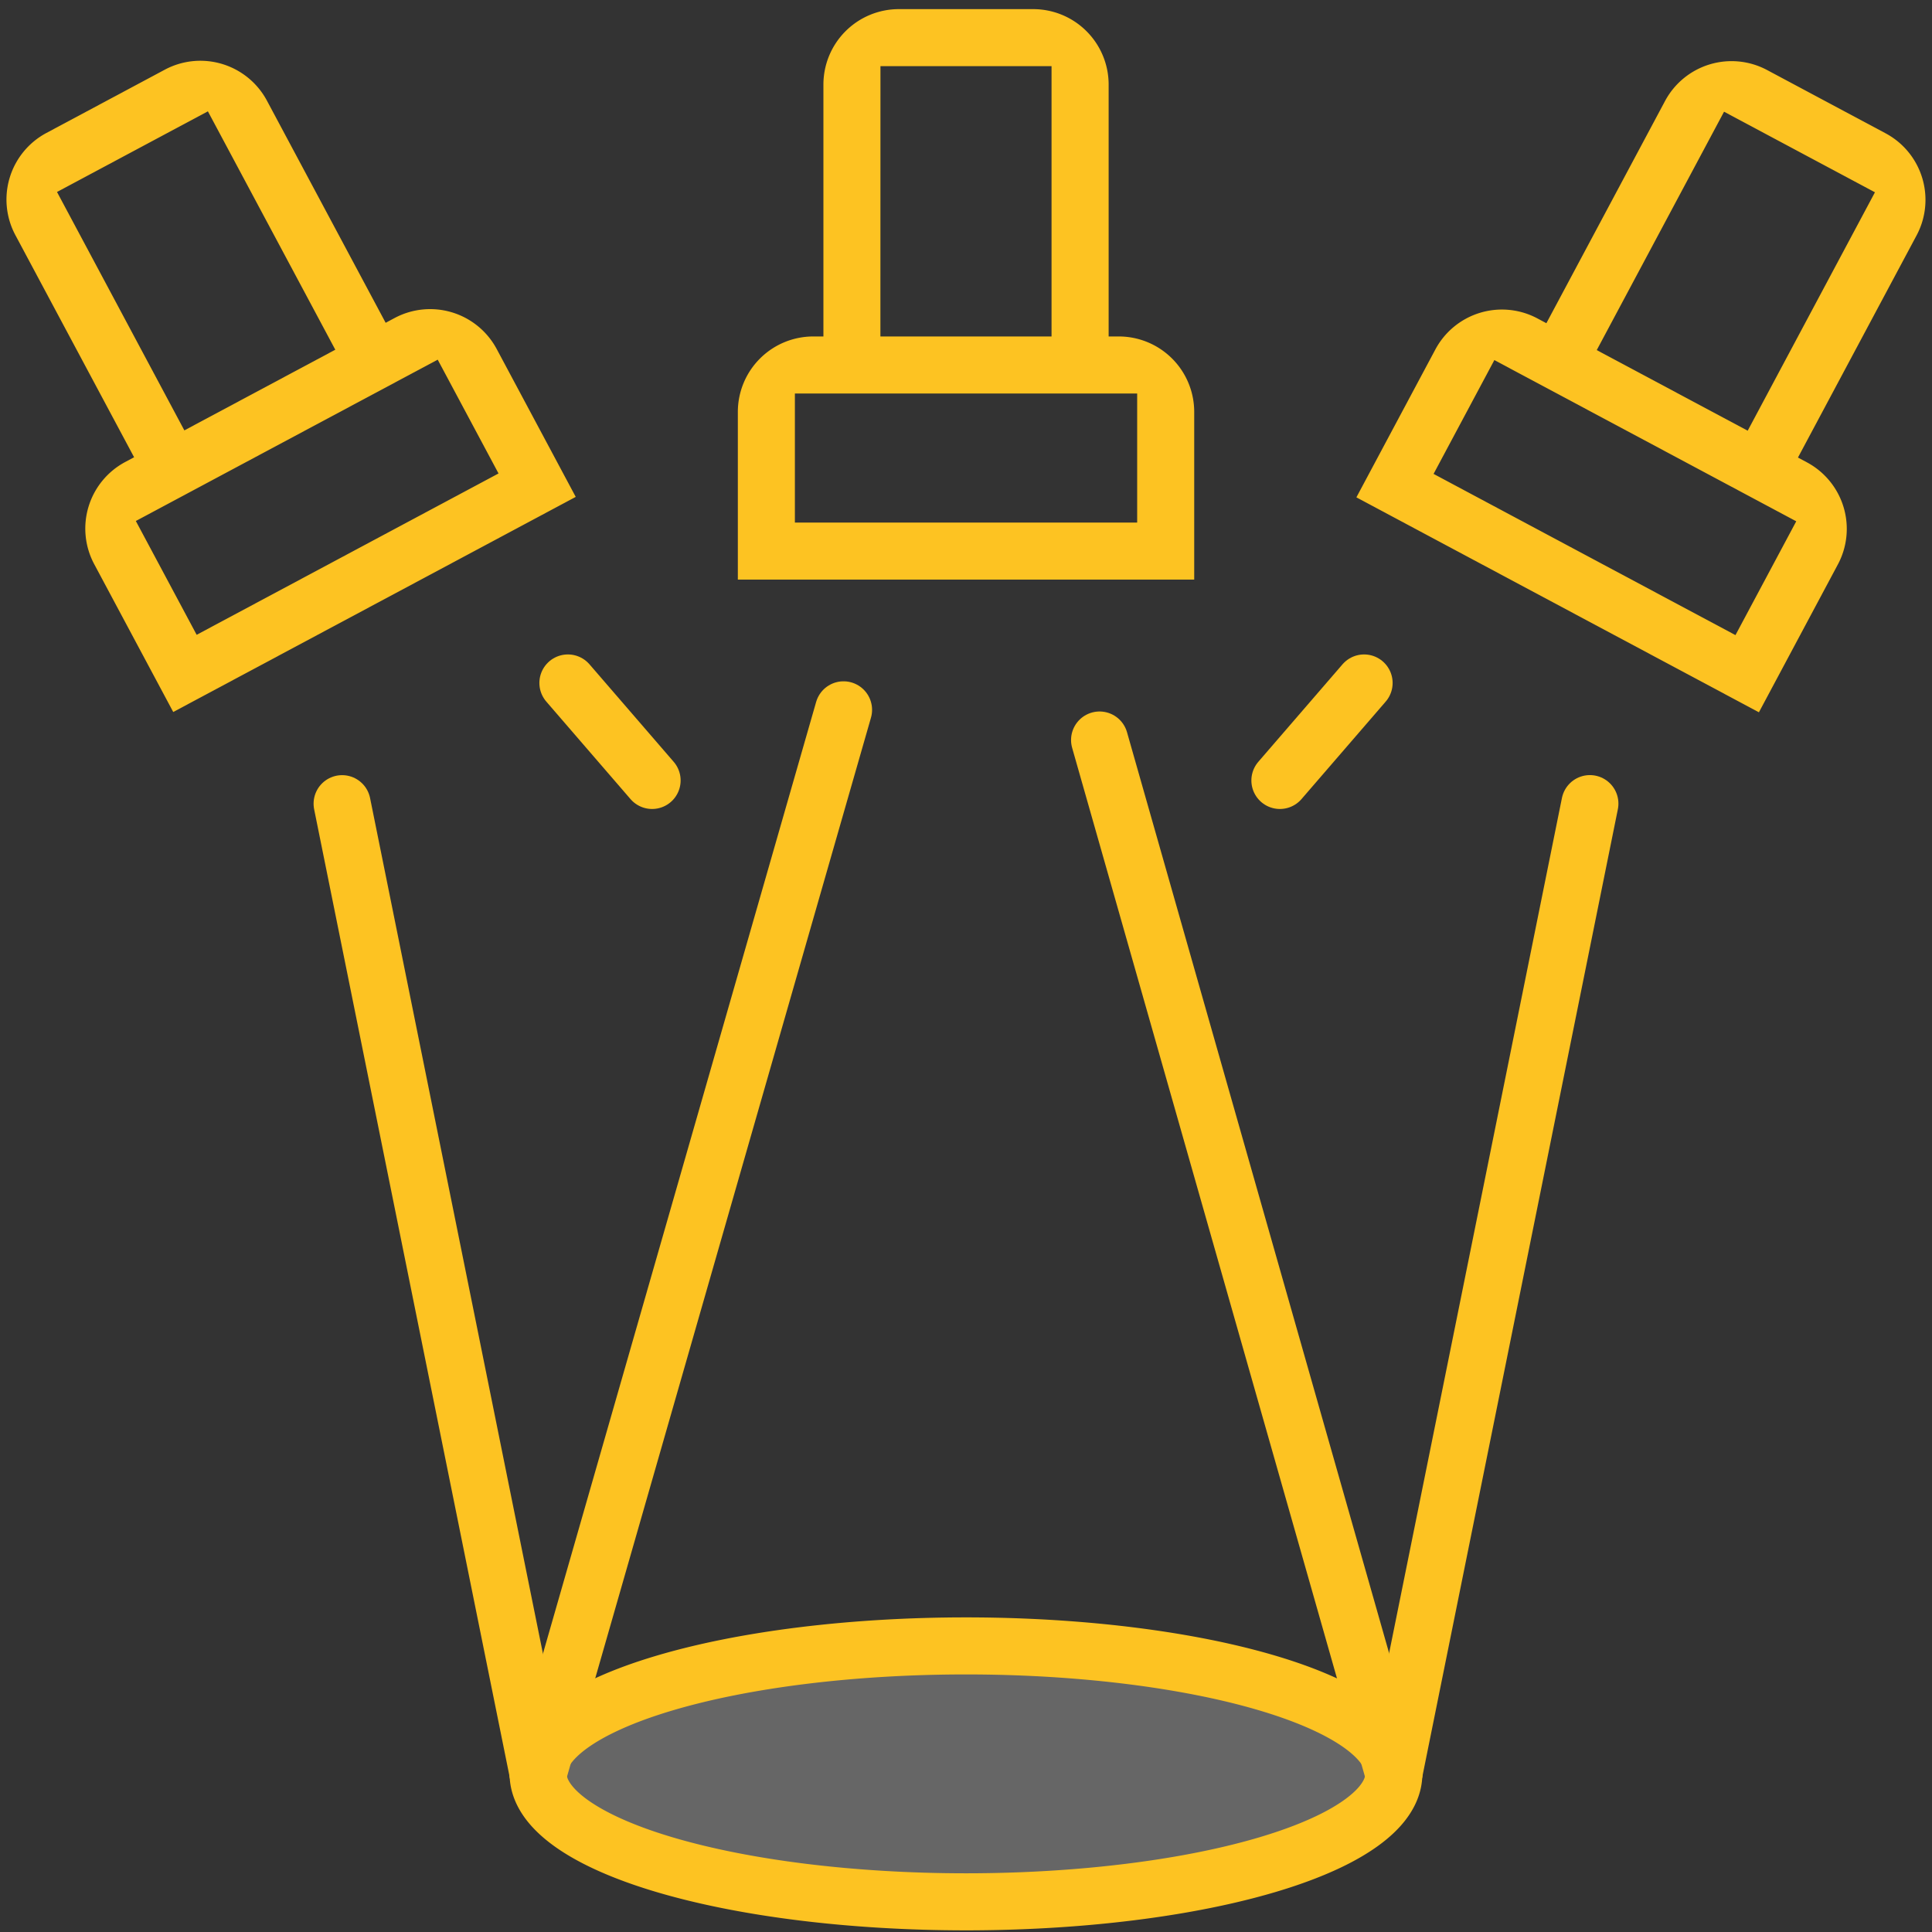<?xml version="1.0" encoding="UTF-8" standalone="no"?>
<!-- Created with Inkscape (http://www.inkscape.org/) -->

<svg
   width="128"
   height="128"
   viewBox="0 0 33.867 33.867"
   version="1.1"
   id="svg1"
   xml:space="preserve"
   sodipodi:docname="iconAdvantageSpotlight.svg"
   inkscape:version="1.4 (e7c3feb1, 2024-10-09)"
   xmlns:inkscape="http://www.inkscape.org/namespaces/inkscape"
   xmlns:sodipodi="http://sodipodi.sourceforge.net/DTD/sodipodi-0.dtd"
   xmlns="http://www.w3.org/2000/svg"
   xmlns:svg="http://www.w3.org/2000/svg"><rect x="0" y="0" width="33.867" height="33.867" fill="#333333" stroke="none"/><sodipodi:namedview
     id="namedview1"
     pagecolor="#ffffff"
     bordercolor="#999999"
     borderopacity="1"
     inkscape:showpageshadow="0"
     inkscape:pageopacity="0"
     inkscape:pagecheckerboard="0"
     inkscape:deskcolor="#d1d1d1"
     inkscape:document-units="mm"
     inkscape:zoom="7.6687343"
     inkscape:cx="64.48261"
     inkscape:cy="114.03446"
     inkscape:window-width="1512"
     inkscape:window-height="835"
     inkscape:window-x="0"
     inkscape:window-y="38"
     inkscape:window-maximized="0"
     inkscape:current-layer="svg1"
     showguides="true"><sodipodi:guide
       position="36.79,16.933"
       orientation="0,-1"
       id="guide13"
       inkscape:locked="false" /><sodipodi:guide
       position="-3.174,8.467"
       orientation="0,-1"
       id="guide14"
       inkscape:locked="false" /><sodipodi:guide
       position="-2.691,11.288"
       orientation="0,-1"
       id="guide15"
       inkscape:locked="false" /><sodipodi:guide
       position="2.822,3.574"
       orientation="1,0"
       id="guide16"
       inkscape:locked="false" /><sodipodi:guide
       position="31.045,5.644"
       orientation="1,0"
       id="guide17"
       inkscape:locked="false" /><sodipodi:guide
       position="-17.641,14.111"
       orientation="0,-1"
       id="guide19"
       inkscape:locked="false" /><sodipodi:guide
       position="4.433,4.631"
       orientation="1,0"
       id="guide8"
       inkscape:locked="false" /><sodipodi:guide
       position="29.433,4.631"
       orientation="1,0"
       id="guide9"
       inkscape:locked="false" /><sodipodi:guide
       position="21.667,21.895"
       orientation="0,-1"
       id="guide55"
       inkscape:locked="false" /><sodipodi:guide
       position="17.031,27.232"
       orientation="1,0"
       id="guide56"
       inkscape:locked="false" /></sodipodi:namedview><defs
     id="defs1"><inkscape:path-effect
       effect="fillet_chamfer"
       id="path-effect61"
       is_visible="true"
       lpeversion="1"
       nodesatellites_param="F,0,1,1,0,1.323,0,1 @ F,0,0,1,0,0,0,1 @ F,0,1,1,0,1.323,0,1 @ F,0,0,1,0,0,0,1 @ F,0,0,1,0,0,0,1 @ F,0,1,1,0,1.323,0,1 @ F,0,0,1,0,0,0,1 @ F,0,1,1,0,1.323,0,1 | F,0,0,1,0,0,0,1 @ F,0,0,1,0,0,0,1 @ F,0,0,1,0,0,0,1 @ F,0,0,1,0,0,0,1 | F,0,0,1,0,0,0,1 @ F,0,0,1,0,0,0,1 @ F,0,0,1,0,0,0,1 @ F,0,0,1,0,0,0,1 @ F,0,0,1,0,0,0,1 @ F,0,0,1,0,0,0,1"
       radius="5"
       unit="px"
       method="auto"
       mode="F"
       chamfer_steps="1"
       flexible="false"
       use_knot_distance="true"
       apply_no_radius="true"
       apply_with_radius="true"
       only_selected="true"
       hide_knots="false" /><inkscape:path-effect
       effect="fillet_chamfer"
       id="path-effect59"
       is_visible="true"
       lpeversion="1"
       nodesatellites_param="F,0,1,1,0,1.323,0,1 @ F,0,0,1,0,0,0,1 @ F,0,1,1,0,1.323,0,1 @ F,0,0,1,0,0,0,1 @ F,0,0,1,0,0,0,1 @ F,0,1,1,0,1.323,0,1 @ F,0,0,1,0,0,0,1 @ F,0,1,1,0,1.323,0,1 | F,0,0,1,0,0,0,1 @ F,0,0,1,0,0,0,1 @ F,0,0,1,0,0,0,1 @ F,0,0,1,0,0,0,1 | F,0,0,1,0,0,0,1 @ F,0,0,1,0,0,0,1 @ F,0,0,1,0,0,0,1 @ F,0,0,1,0,0,0,1 @ F,0,0,1,0,0,0,1 @ F,0,0,1,0,0,0,1"
       radius="5"
       unit="px"
       method="auto"
       mode="F"
       chamfer_steps="1"
       flexible="false"
       use_knot_distance="true"
       apply_no_radius="true"
       apply_with_radius="true"
       only_selected="true"
       hide_knots="false" /><inkscape:path-effect
       effect="fillet_chamfer"
       id="path-effect57"
       is_visible="true"
       lpeversion="1"
       nodesatellites_param="F,0,1,1,0,1.323,0,1 @ F,0,0,1,0,0,0,1 @ F,0,1,1,0,1.323,0,1 @ F,0,0,1,0,0,0,1 @ F,0,0,1,0,0,0,1 @ F,0,1,1,0,1.323,0,1 @ F,0,0,1,0,0,0,1 @ F,0,1,1,0,1.323,0,1 | F,0,0,1,0,0,0,1 @ F,0,0,1,0,0,0,1 @ F,0,0,1,0,0,0,1 @ F,0,0,1,0,0,0,1 | F,0,0,1,0,0,0,1 @ F,0,0,1,0,0,0,1 @ F,0,0,1,0,0,0,1 @ F,0,0,1,0,0,0,1 @ F,0,0,1,0,0,0,1 @ F,0,0,1,0,0,0,1"
       radius="5"
       unit="px"
       method="auto"
       mode="F"
       chamfer_steps="1"
       flexible="false"
       use_knot_distance="true"
       apply_no_radius="true"
       apply_with_radius="true"
       only_selected="true"
       hide_knots="false" /><inkscape:path-effect
       effect="fillet_chamfer"
       id="path-effect3"
       is_visible="true"
       lpeversion="1"
       nodesatellites_param="F,0,0,1,0,0,0,1 @ F,0,0,1,0,0,0,1 @ F,0,0,1,0,0,0,1 @ F,0,0,1,0,0,0,1 @ F,0,0,1,0,0,0,1 @ F,0,0,1,0,0,0,1 @ F,0,0,1,0,0,0,1 @ F,0,1,1,0,0.265,0,1 @ F,0,0,1,0,0,0,1 @ F,0,0,1,0,0,0,1 @ F,0,0,1,0,0,0,1 @ F,0,0,1,0,0,0,1 @ F,0,1,1,0,0.265,0,1 @ F,0,0,1,0,0,0,1 @ F,0,0,1,0,0,0,1 @ F,0,0,1,0,0,0,1"
       radius="2"
       unit="px"
       method="auto"
       mode="F"
       chamfer_steps="1"
       flexible="false"
       use_knot_distance="true"
       apply_no_radius="true"
       apply_with_radius="true"
       only_selected="true"
       hide_knots="false" /><inkscape:path-effect
       effect="fillet_chamfer"
       id="path-effect2"
       is_visible="true"
       lpeversion="1"
       nodesatellites_param="F,0,1,1,0,0.529,0,1 @ F,0,1,1,0,0.529,0,1 @ F,0,0,1,0,0,0,1 @ F,0,0,1,0,0,0,1 @ F,0,1,1,0,0.529,0,1 @ F,0,1,1,0,0.529,0,1 @ F,0,0,1,0,0,0,1 @ F,0,0,1,0,0,0,1 @ F,0,1,1,0,0.529,0,1"
       radius="2"
       unit="px"
       method="auto"
       mode="F"
       chamfer_steps="1"
       flexible="false"
       use_knot_distance="true"
       apply_no_radius="true"
       apply_with_radius="true"
       only_selected="true"
       hide_knots="false" /></defs><rect
     style="fill:#fdc322;fill-opacity:1;fill-rule:evenodd;stroke-width:0.333;stroke-dasharray:none"
     id="rect1"
     width="11.71"
     height="11.71"
     x="-27.714"
     y="-22.054" /><path
     id="path28"
     style="fill:#fdc322;fill-rule:evenodd"
     d="M 14.434,1.483 V 5.898 l -0.177,0 a 1.323,1.323 135 0 0 -1.323,1.323 l 0,2.939 h 8 V 7.221 A 1.323,1.323 45 0 0 19.611,5.898 h -0.177 V 1.483 A 1.323,1.323 45 0 0 18.111,0.16 H 15.757 A 1.323,1.323 135 0 0 14.434,1.483 Z M 15.434,1.16 H 18.433 V 5.898 h -3 z m -1.5,5.738 h 0.5 5 0.5 v 2.262 h -6 z"
     inkscape:path-effect="#path-effect57"
     inkscape:original-d="M 14.433744,0.16019694 V 5.898348 h -1.500167 v 4.261755 h 8.000029 V 5.898348 H 19.433439 V 0.16019694 Z M 15.433683,1.1601359 H 18.4335 V 5.898348 h -2.999817 z m -1.500167,5.738151 h 0.500228 4.999695 0.500228 v 2.2618775 h -6.000151 z" /><path
     style="fill:#ffffff;fill-opacity:0.25;fill-rule:evenodd;stroke:#fdc322;stroke-width:1;stroke-linecap:round;stroke-dasharray:none;stroke-opacity:1"
     d="m 24.433,31.095 a 7.5,2.243 0 0 1 -7.5,2.243 7.5,2.243 0 0 1 -7.5,-2.243 7.5,2.243 0 0 1 7.5,-2.243 7.5,2.243 0 0 1 7.5,2.243 z"
     id="path34" /><path
     id="path56"
     style="fill:none;fill-rule:evenodd;stroke:#fdc322;stroke-width:1;stroke-linecap:round;stroke-dasharray:none;stroke-opacity:1"
     d="M 24.433,31.095 19.275,12.972 M 9.433,31.095 14.787,12.443"
     sodipodi:nodetypes="cccc" /><path
     id="path57"
     style="fill:#fdc322;fill-rule:evenodd"
     d="M 14.434,1.483 V 5.898 l -0.177,0 a 1.323,1.323 135 0 0 -1.323,1.323 l 0,2.939 h 8 V 7.221 A 1.323,1.323 45 0 0 19.611,5.898 h -0.177 V 1.483 A 1.323,1.323 45 0 0 18.111,0.16 H 15.757 A 1.323,1.323 135 0 0 14.434,1.483 Z M 15.434,1.16 H 18.433 V 5.898 h -3 z m -1.5,5.738 h 0.5 5 0.5 v 2.262 h -6 z"
     inkscape:path-effect="#path-effect59"
     inkscape:original-d="M 14.433744,0.16019694 V 5.898348 h -1.500167 v 4.261755 h 8.000029 V 5.898348 H 19.433439 V 0.16019694 Z M 15.433683,1.1601359 H 18.4335 V 5.898348 h -2.999817 z m -1.500167,5.738151 h 0.500228 4.999695 0.500228 v 2.2618775 h -6.000151 z"
     inkscape:transform-center-x="11.042098"
     inkscape:transform-center-y="-21.747859"
     transform="rotate(-28.123,12.619,31.078)" /><path
     id="path58"
     style="fill:none;fill-rule:evenodd;stroke:#fdc322;stroke-width:1;stroke-linecap:round;stroke-dasharray:none;stroke-opacity:1"
     d="M 11.431,13.681 9.955,11.972 M 9.433,31.095 5.997,14.088"
     inkscape:transform-center-x="2.2796766"
     inkscape:transform-center-y="-8.2600695"
     sodipodi:nodetypes="cccc" /><path
     id="path59"
     style="fill:#fdc322;fill-rule:evenodd"
     d="M 14.434,1.483 V 5.898 l -0.177,0 a 1.323,1.323 135 0 0 -1.323,1.323 l 0,2.939 h 8 V 7.221 A 1.323,1.323 45 0 0 19.611,5.898 h -0.177 V 1.483 A 1.323,1.323 45 0 0 18.111,0.16 H 15.757 A 1.323,1.323 135 0 0 14.434,1.483 Z M 15.434,1.16 H 18.433 V 5.898 h -3 z m -1.5,5.738 h 0.5 5 0.5 v 2.262 h -6 z"
     inkscape:path-effect="#path-effect61"
     inkscape:original-d="M 14.433744,0.16019694 V 5.898348 h -1.500167 v 4.261755 h 8.000029 V 5.898348 H 19.433439 V 0.16019694 Z M 15.433683,1.1601359 H 18.4335 V 5.898348 h -2.999817 z m -1.500167,5.738151 h 0.500228 4.999695 0.500228 v 2.2618775 h -6.000151 z"
     inkscape:transform-center-x="-11.042098"
     inkscape:transform-center-y="-21.747859"
     transform="matrix(-0.882,-0.471,-0.471,0.882,47.026,9.617)" /><path
     id="path60"
     style="fill:none;fill-rule:evenodd;stroke:#fdc322;stroke-width:1;stroke-linecap:round;stroke-dasharray:none;stroke-opacity:1"
     d="m 22.436,13.681 1.476,-1.709 m 0.521,19.122 3.437,-17.007"
     inkscape:transform-center-x="-2.2796763"
     inkscape:transform-center-y="-8.2600695"
     sodipodi:nodetypes="cccc" /></svg>
